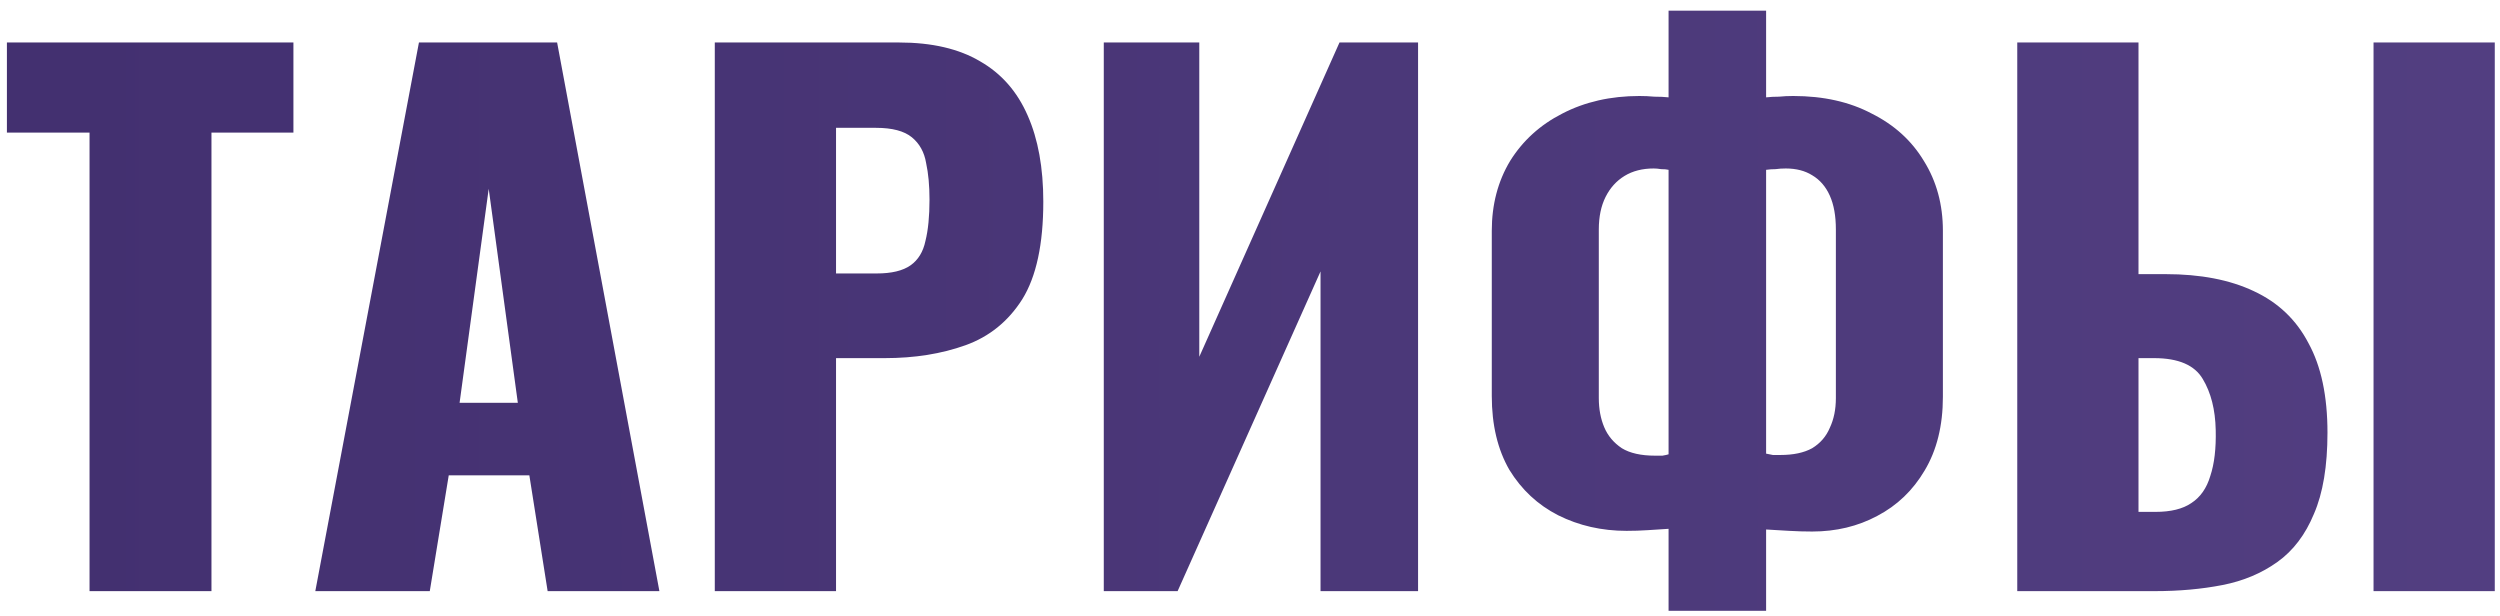 <?xml version="1.0" encoding="UTF-8"?> <svg xmlns="http://www.w3.org/2000/svg" width="203" height="50" viewBox="0 0 203 50" fill="none"> <path d="M7.271 48V10.765H0.561V3.45H23.826V10.765H17.171V48H7.271ZM25.603 48L34.018 3.45H45.238L53.543 48H44.468L42.983 38.595H36.438L34.898 48H25.603ZM37.318 32.71H42.048L39.683 15.33L37.318 32.71ZM58.041 48V3.45H73.001C75.677 3.45 77.877 3.963 79.601 4.99C81.324 5.98 82.607 7.447 83.451 9.39C84.294 11.297 84.716 13.625 84.716 16.375C84.716 19.822 84.147 22.462 83.011 24.295C81.874 26.092 80.334 27.338 78.391 28.035C76.447 28.732 74.266 29.08 71.846 29.08H67.886V48H58.041ZM67.886 22.205H71.186C72.396 22.205 73.312 21.985 73.936 21.545C74.559 21.105 74.962 20.445 75.146 19.565C75.366 18.685 75.476 17.567 75.476 16.21C75.476 15.073 75.384 14.083 75.201 13.24C75.054 12.36 74.669 11.663 74.046 11.15C73.422 10.637 72.451 10.38 71.131 10.38H67.886V22.205ZM89.627 48V3.45H97.382V28.97L108.767 3.45H115.147V48H107.227V22.04L95.622 48H89.627ZM135.488 49.595V42.94C134.938 42.977 134.37 43.013 133.783 43.05C133.233 43.087 132.665 43.105 132.078 43.105C130.061 43.105 128.21 42.683 126.523 41.84C124.873 40.997 123.553 39.768 122.563 38.155C121.61 36.505 121.133 34.507 121.133 32.16V18.74C121.133 16.613 121.628 14.725 122.618 13.075C123.645 11.425 125.056 10.142 126.853 9.225C128.686 8.272 130.776 7.795 133.123 7.795C133.526 7.795 133.93 7.813 134.333 7.85C134.773 7.85 135.158 7.868 135.488 7.905V0.865H143.408V7.905C143.738 7.868 144.086 7.85 144.453 7.85C144.82 7.813 145.205 7.795 145.608 7.795C148.065 7.795 150.191 8.272 151.988 9.225C153.821 10.142 155.233 11.425 156.223 13.075C157.25 14.725 157.763 16.613 157.763 18.74V32.215C157.763 34.562 157.268 36.56 156.278 38.21C155.325 39.823 154.041 41.052 152.428 41.895C150.851 42.738 149.091 43.16 147.148 43.16C146.525 43.16 145.901 43.142 145.278 43.105C144.691 43.068 144.068 43.032 143.408 42.995V49.595H135.488ZM134.388 37C134.571 37 134.773 37 134.993 37C135.213 36.963 135.378 36.927 135.488 36.89V13.79C135.341 13.753 135.14 13.735 134.883 13.735C134.663 13.698 134.461 13.68 134.278 13.68C133.361 13.68 132.573 13.882 131.913 14.285C131.253 14.688 130.74 15.257 130.373 15.99C130.006 16.723 129.823 17.603 129.823 18.63V32.325C129.823 33.205 129.97 33.993 130.263 34.69C130.556 35.387 131.033 35.955 131.693 36.395C132.353 36.798 133.251 37 134.388 37ZM144.563 36.945C145.626 36.945 146.488 36.762 147.148 36.395C147.808 35.992 148.285 35.442 148.578 34.745C148.908 34.048 149.073 33.242 149.073 32.325V18.63C149.073 17.53 148.908 16.613 148.578 15.88C148.248 15.147 147.771 14.597 147.148 14.23C146.561 13.863 145.846 13.68 145.003 13.68C144.71 13.68 144.435 13.698 144.178 13.735C143.921 13.735 143.665 13.753 143.408 13.79V36.835C143.591 36.872 143.775 36.908 143.958 36.945C144.178 36.945 144.38 36.945 144.563 36.945ZM163.801 48V3.45H173.646V22.26H175.846C178.67 22.26 181.053 22.718 182.996 23.635C184.976 24.552 186.461 25.963 187.451 27.87C188.478 29.74 188.991 32.16 188.991 35.13C188.991 37.843 188.625 40.043 187.891 41.73C187.195 43.417 186.205 44.718 184.921 45.635C183.638 46.552 182.153 47.175 180.466 47.505C178.78 47.835 176.946 48 174.966 48H163.801ZM173.646 41.565H175.021C176.268 41.565 177.24 41.327 177.936 40.85C178.67 40.373 179.183 39.64 179.476 38.65C179.806 37.66 179.953 36.413 179.916 34.91C179.88 33.26 179.531 31.885 178.871 30.785C178.211 29.648 176.891 29.08 174.911 29.08H173.646V41.565ZM192.731 48V3.45H202.576V48H192.731Z" fill="url(#paint0_linear_202_33)"></path> <defs> <linearGradient id="paint0_linear_202_33" x1="860.992" y1="-11" x2="-636.641" y2="-11" gradientUnits="userSpaceOnUse"> <stop stop-color="#846EB9"></stop> <stop offset="0.572" stop-color="#433070"></stop> <stop offset="1" stop-color="#8771BC"></stop> </linearGradient> </defs> </svg> 